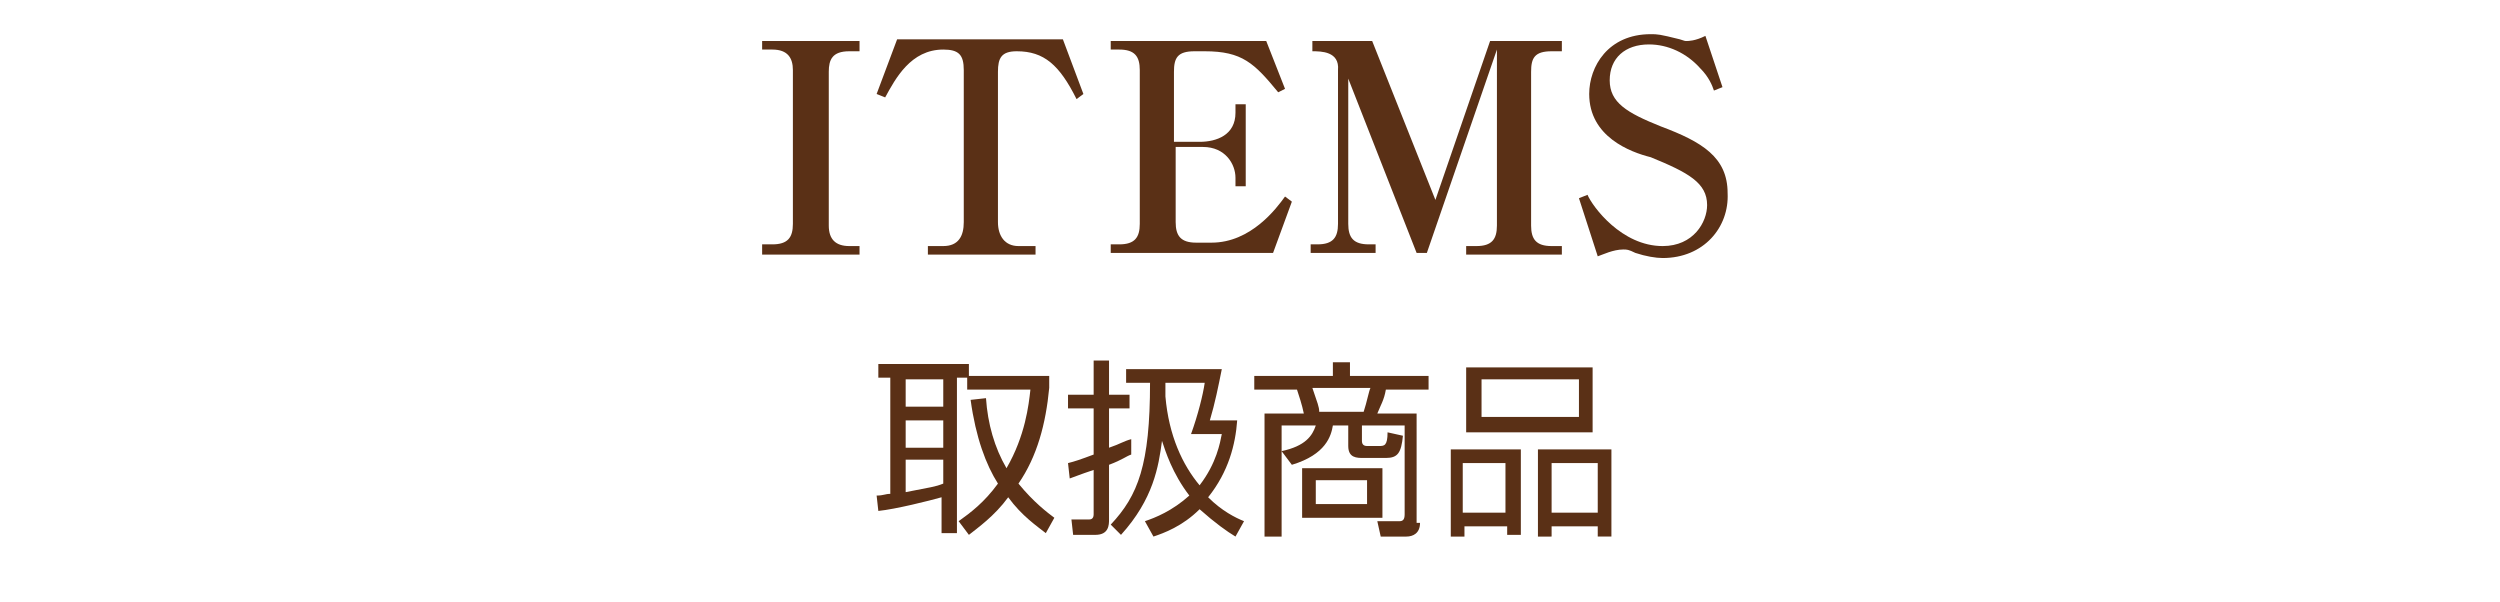 <?xml version="1.0" encoding="utf-8"?>
<!-- Generator: Adobe Illustrator 26.4.1, SVG Export Plug-In . SVG Version: 6.00 Build 0)  -->
<svg version="1.1" id="レイヤー_1" xmlns="http://www.w3.org/2000/svg" xmlns:xlink="http://www.w3.org/1999/xlink" x="0px"
	 y="0px" width="146.3px" height="35.2px" viewBox="0 0 146.3 35.2" style="enable-background:new 0 0 146.3 35.2;"
	 xml:space="preserve">
<style type="text/css">
	.st0{fill:#5A3016;}
	.st1{fill:none;}
</style>
<g>
	<path class="st0" d="M44.6,14.8v-0.5h0.6c0.9,0,1.2-0.4,1.2-1.2v-9c0-0.7-0.3-1.2-1.2-1.2h-0.6V2.4h5.7V3h-0.6
		c-1,0-1.2,0.5-1.2,1.2v9c0,0.8,0.4,1.2,1.2,1.2h0.6v0.5H44.6z"/>
	<path class="st0" d="M63,5.8c-1-2-1.9-2.8-3.5-2.8c-0.9,0-1.1,0.4-1.1,1.2v8.8c0,0.8,0.4,1.4,1.2,1.4h1v0.5h-6.3v-0.5h0.9
		c0.9,0,1.2-0.6,1.2-1.4V4.1c0-0.9-0.3-1.2-1.2-1.2c-1.9,0-2.8,1.7-3.4,2.8l-0.5-0.2l1.2-3.2h9.7l1.2,3.2L63,5.8z"/>
	<path class="st0" d="M65,2.4h9.1l1.1,2.8l-0.4,0.2C73.4,3.7,72.7,3,70.5,3h-0.6c-1,0-1.2,0.4-1.2,1.2v4.1h1.5c1,0,2.1-0.4,2.1-1.7
		V6.1h0.6v4.8h-0.6v-0.5c0-0.8-0.6-1.8-1.9-1.8h-1.6v4.4c0,0.8,0.3,1.2,1.2,1.2h0.9c2.3,0,3.8-2,4.3-2.7l0.4,0.3l-1.1,3H65v-0.5h0.5
		c0.9,0,1.2-0.4,1.2-1.2v-9c0-0.8-0.3-1.2-1.2-1.2H65V2.4z"/>
	<path class="st0" d="M82.9,14.8l-4-10.2v8.5c0,0.8,0.3,1.2,1.2,1.2h0.4v0.5h-3.8v-0.5h0.4c0.9,0,1.2-0.4,1.2-1.2v-9
		C78.4,3,77.3,3,76.8,3V2.4h3.5l3.7,9.3l3.2-9.3h4.2V3h-0.6c-1,0-1.2,0.4-1.2,1.2v9c0,0.8,0.3,1.2,1.2,1.2h0.6v0.5h-5.6v-0.5h0.6
		c0.9,0,1.2-0.4,1.2-1.2V2.9l-4.1,11.9H82.9z"/>
	<path class="st0" d="M97.3,15.1c-0.4,0-1-0.1-1.6-0.3c-0.4-0.2-0.5-0.2-0.7-0.2c-0.6,0-1.2,0.3-1.5,0.4l-1.1-3.4l0.5-0.2
		c0.3,0.7,2,3,4.4,3c1.8,0,2.6-1.4,2.6-2.4c0-1.3-1.1-1.9-3.3-2.8C95.4,8.9,93,8,93,5.5c0-1.6,1.1-3.5,3.6-3.5c0.4,0,0.5,0,1.7,0.3
		c0.3,0.1,0.3,0.1,0.4,0.1c0.1,0,0.5,0,1.1-0.3l1,3l-0.5,0.2C100.2,5,100,4.5,99.5,4c-0.8-0.9-1.9-1.4-3-1.4c-1.4,0-2.3,0.8-2.3,2.1
		c0,1.3,1,1.9,3,2.7c2.4,0.9,3.9,1.8,3.9,3.9C101.2,13.3,99.7,15.1,97.3,15.1z"/>
</g>
<g>
	<path class="st0" d="M61.4,22v0.7c-0.2,2.1-0.7,4-1.8,5.6c0.9,1.1,1.7,1.7,2.1,2l-0.5,0.9c-0.5-0.4-1.4-1-2.2-2.1
		c-0.8,1.1-1.8,1.8-2.3,2.2l-0.6-0.8c0.7-0.5,1.5-1.1,2.3-2.2c-0.7-1.1-1.3-2.7-1.6-4.9l0.9-0.1c0.1,1.5,0.5,2.9,1.2,4.1
		c1.1-1.9,1.3-3.7,1.4-4.6h-3.7v-0.7h-0.6v9.1h-0.9v-2.1c-0.7,0.2-2.7,0.7-3.7,0.8l-0.1-0.9c0.4,0,0.5-0.1,0.8-0.1v-6.8h-0.7v-0.8
		h5.3V22H61.4z M55.3,22.2H53v1.6h2.2V22.2z M55.3,24.6H53v1.6h2.2V24.6z M53,28.8c1.5-0.3,1.7-0.3,2.2-0.5v-1.4H53V28.8z"/>
	<path class="st0" d="M66.2,26.6c-0.3,0.1-0.5,0.3-1.3,0.6v3.2c0,0.3,0,0.9-0.8,0.9h-1.3l-0.1-0.9l1,0c0.1,0,0.3,0,0.3-0.3v-2.6
		c-0.9,0.3-1.1,0.4-1.4,0.5l-0.1-0.9c0.4-0.1,0.7-0.2,1.5-0.5v-2.7h-1.5v-0.8h1.5v-2h0.9v2h1.2v0.8h-1.2v2.3
		c0.6-0.2,0.9-0.4,1.3-0.5L66.2,26.6z M67,30.5c0.6-0.2,1.6-0.6,2.6-1.5c-1-1.3-1.4-2.6-1.6-3.2c-0.2,1.5-0.5,3.4-2.4,5.5L65,30.7
		c1.6-1.7,2.3-3.5,2.3-8.3h-1.4v-0.8h5.6c-0.2,1-0.4,2-0.7,3h1.6c-0.1,1.4-0.5,3-1.7,4.5c0.8,0.8,1.6,1.2,2.1,1.4l-0.5,0.9
		c-0.5-0.3-1.2-0.8-2.1-1.6c-1,1-2.1,1.4-2.7,1.6L67,30.5z M68.2,22.4c0,0.6,0,0.7,0,0.8c0.2,2.3,1,4,2,5.2c1-1.3,1.2-2.5,1.3-3
		h-1.8c0.4-1.1,0.7-2.3,0.8-3H68.2z"/>
	<path class="st0" d="M83.1,30.6c0,0.6-0.4,0.8-0.8,0.8h-1.5l-0.2-0.9l1.3,0c0.2,0,0.3-0.1,0.3-0.4v-5.2h-2.5v0.9
		c0,0.2,0.1,0.3,0.3,0.3h0.7c0.3,0,0.5,0,0.5-0.8l0.9,0.2c-0.1,1-0.3,1.3-1,1.3h-1.3c-0.4,0-0.9,0-0.9-0.7v-1.2h-0.9
		c-0.1,0.6-0.4,1.7-2.4,2.3L75,26.4c1.4-0.3,1.8-0.9,2-1.5h-2v6.5H74v-7.2h2.3c-0.1-0.5-0.3-1.1-0.4-1.4h-2.5v-0.8h4.6v-0.8H79v0.8
		h4.6v0.8h-2.5c-0.1,0.6-0.3,0.9-0.5,1.4h2.3V30.6z M80.9,30.3h-4.7v-2.9h4.7V30.3z M79.8,24.1c0.2-0.6,0.3-1.2,0.4-1.4h-3.4
		c0.3,0.9,0.4,1.1,0.4,1.4H79.8z M80,28.1h-3v1.4h3V28.1z"/>
	<path class="st0" d="M89,26.3v5h-0.8v-0.5h-2.5v0.6h-0.8v-5.1H89z M85.6,27.1V30h2.5v-2.9H85.6z M85.8,21.5h7.4v3.8h-7.4V21.5z
		 M86.7,24.4h5.7v-2.2h-5.7V24.4z M94.3,26.3v5.1h-0.8v-0.6h-2.7v0.6H90v-5.1H94.3z M90.8,27.1V30h2.7v-2.9H90.8z"/>
</g>
<rect class="st1" width="146.3" height="35.2"/>
</svg>
